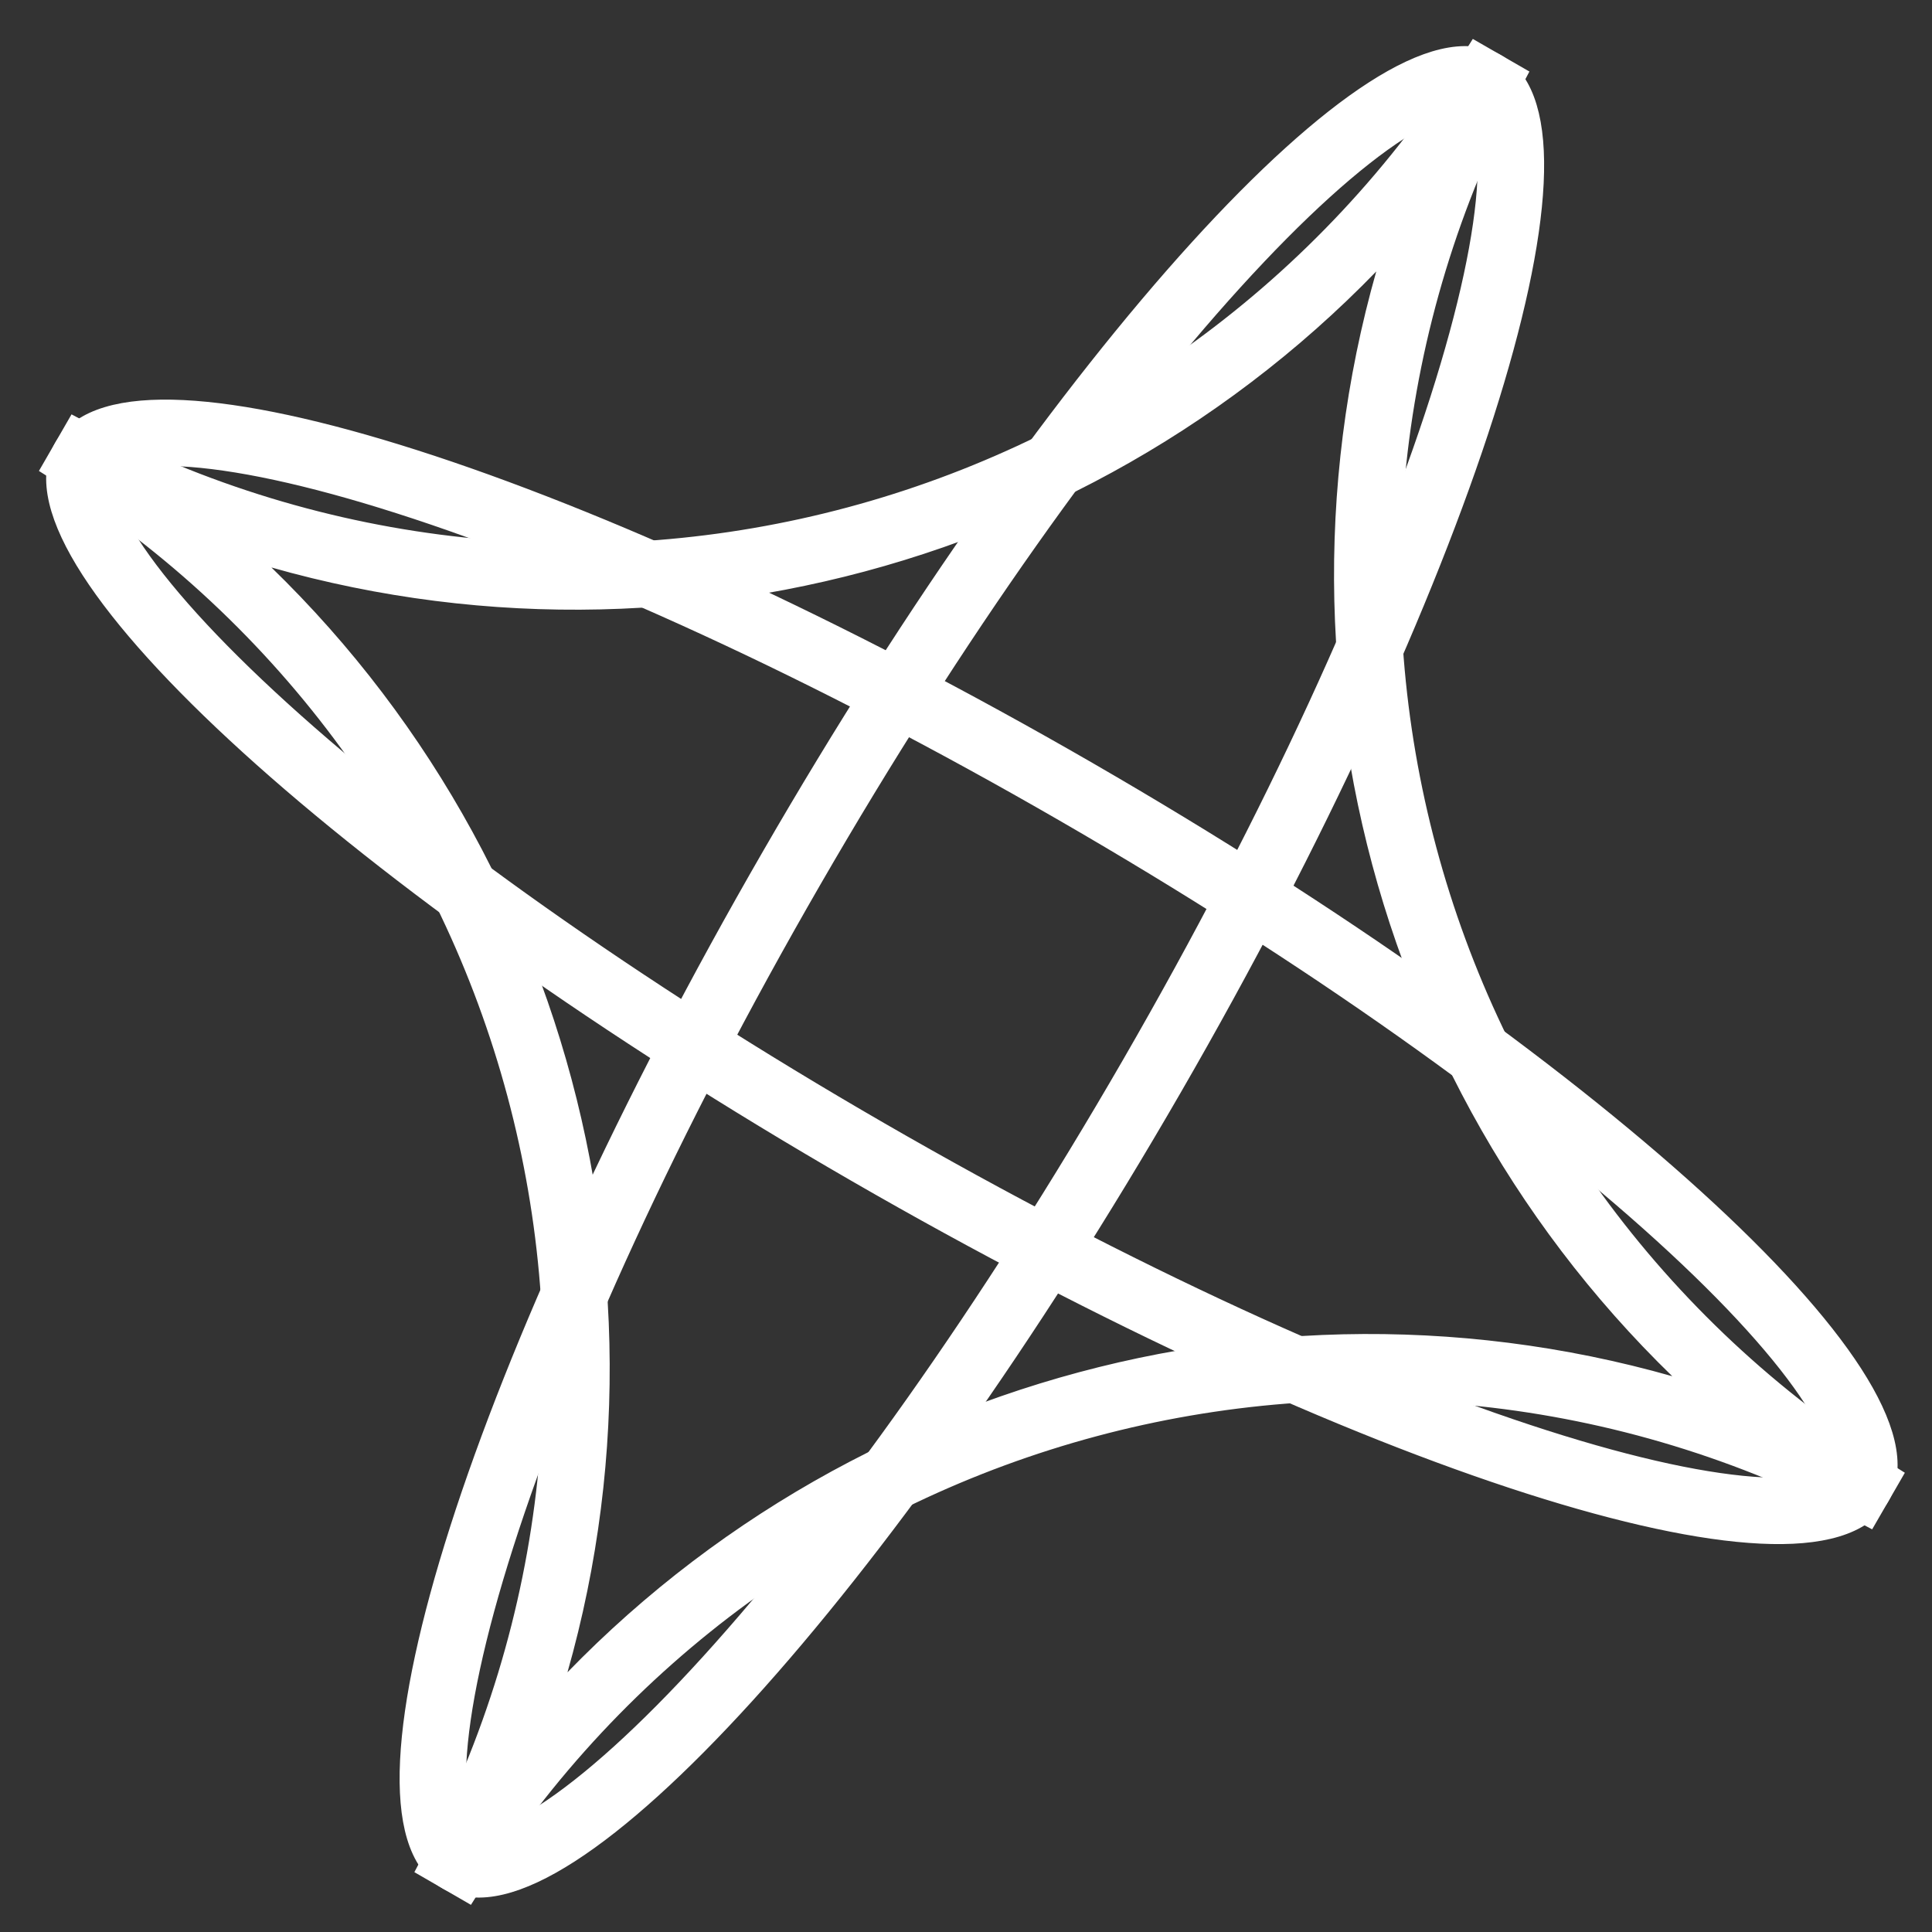<svg width="34" height="34" viewBox="0 0 34 34" fill="none" xmlns="http://www.w3.org/2000/svg">
<rect x="0" y="0" width="34" height="34" fill="#333333" stroke="none"/>
<path fill-rule="evenodd" clip-rule="evenodd" d="M3.776 9.409C9.771 14.587 12.011 22.949 9.409 30.43C14.587 24.436 22.949 22.195 30.43 24.797C24.436 19.619 22.195 11.258 24.798 3.776C19.62 9.771 11.258 12.011 3.776 9.409ZM1.355 7.626C10.032 12.228 20.79 9.346 26.003 1.022L26.581 1.355C21.978 10.032 24.861 20.79 33.185 26.002L32.851 26.58C24.175 21.978 13.417 24.86 8.204 33.185L7.626 32.851C12.229 24.174 9.346 13.416 1.022 8.204L1.355 7.626Z" fill="white"/>
<path fill-rule="evenodd" clip-rule="evenodd" d="M3.776 9.409C9.771 14.587 12.011 22.949 9.409 30.43C14.587 24.436 22.949 22.195 30.43 24.797C24.436 19.619 22.195 11.258 24.798 3.776C19.62 9.771 11.258 12.011 3.776 9.409ZM1.355 7.626C10.032 12.228 20.79 9.346 26.003 1.022L26.581 1.355C21.978 10.032 24.861 20.79 33.185 26.002L32.851 26.58C24.175 21.978 13.417 24.86 8.204 33.185L7.626 32.851C12.229 24.174 9.346 13.416 1.022 8.204L1.355 7.626Z" fill="white"/>
<path fill-rule="evenodd" clip-rule="evenodd" d="M12.558 29.32C14.806 26.846 17.464 23.133 19.985 18.767C22.506 14.4 24.392 10.242 25.411 7.059C25.922 5.461 26.202 4.144 26.249 3.184C26.273 2.703 26.235 2.348 26.163 2.106C26.091 1.869 26.004 1.793 25.958 1.767C25.912 1.74 25.802 1.702 25.561 1.759C25.315 1.817 24.99 1.962 24.585 2.223C23.776 2.744 22.776 3.645 21.648 4.886C19.4 7.36 16.743 11.073 14.222 15.44C11.701 19.806 9.814 23.963 8.796 27.147C8.285 28.745 8.004 30.062 7.957 31.022C7.934 31.503 7.971 31.858 8.044 32.1C8.115 32.337 8.203 32.413 8.249 32.439C8.295 32.466 8.404 32.504 8.646 32.447C8.891 32.389 9.217 32.244 9.622 31.983C10.43 31.462 11.431 30.561 12.558 29.32ZM7.915 33.018C9.826 34.121 15.488 27.89 20.563 19.101C25.638 10.311 28.202 2.292 26.292 1.188C24.381 0.085 18.718 6.316 13.644 15.106C8.569 23.895 6.004 31.915 7.915 33.018Z" fill="white"/>
<path fill-rule="evenodd" clip-rule="evenodd" d="M12.558 29.32C14.806 26.846 17.464 23.133 19.985 18.767C22.506 14.4 24.392 10.242 25.411 7.059C25.922 5.461 26.202 4.144 26.249 3.184C26.273 2.703 26.235 2.348 26.163 2.106C26.091 1.869 26.004 1.793 25.958 1.767C25.912 1.74 25.802 1.702 25.561 1.759C25.315 1.817 24.99 1.962 24.585 2.223C23.776 2.744 22.776 3.645 21.648 4.886C19.4 7.36 16.743 11.073 14.222 15.44C11.701 19.806 9.814 23.963 8.796 27.147C8.285 28.745 8.004 30.062 7.957 31.022C7.934 31.503 7.971 31.858 8.044 32.1C8.115 32.337 8.203 32.413 8.249 32.439C8.295 32.466 8.404 32.504 8.646 32.447C8.891 32.389 9.217 32.244 9.622 31.983C10.43 31.462 11.431 30.561 12.558 29.32ZM7.915 33.018C9.826 34.121 15.488 27.89 20.563 19.101C25.638 10.311 28.202 2.292 26.292 1.188C24.381 0.085 18.718 6.316 13.644 15.106C8.569 23.895 6.004 31.915 7.915 33.018Z" fill="white"/>
<path fill-rule="evenodd" clip-rule="evenodd" d="M4.887 12.558C7.36 14.806 11.074 17.464 15.44 19.984C19.806 22.505 23.964 24.392 27.148 25.41C28.745 25.921 30.062 26.202 31.022 26.249C31.504 26.273 31.858 26.235 32.1 26.163C32.337 26.091 32.413 26.003 32.44 25.957C32.466 25.912 32.504 25.802 32.447 25.561C32.389 25.315 32.244 24.989 31.983 24.584C31.463 23.776 30.561 22.776 29.32 21.648C26.846 19.4 23.133 16.742 18.767 14.222C14.401 11.701 10.243 9.814 7.059 8.796C5.462 8.285 4.144 8.004 3.184 7.957C2.703 7.934 2.349 7.971 2.107 8.044C1.869 8.115 1.793 8.203 1.767 8.249C1.74 8.295 1.702 8.404 1.759 8.645C1.817 8.891 1.962 9.217 2.223 9.622C2.744 10.43 3.646 11.43 4.887 12.558ZM1.189 7.915C0.085 9.825 6.316 15.488 15.106 20.563C23.895 25.637 31.915 28.202 33.018 26.291C34.121 24.381 27.89 18.718 19.101 13.643C10.311 8.569 2.292 6.004 1.189 7.915Z" fill="white"/>
<path fill-rule="evenodd" clip-rule="evenodd" d="M4.887 12.558C7.36 14.806 11.074 17.464 15.44 19.984C19.806 22.505 23.964 24.392 27.148 25.41C28.745 25.921 30.062 26.202 31.022 26.249C31.504 26.273 31.858 26.235 32.1 26.163C32.337 26.091 32.413 26.003 32.44 25.957C32.466 25.912 32.504 25.802 32.447 25.561C32.389 25.315 32.244 24.989 31.983 24.584C31.463 23.776 30.561 22.776 29.32 21.648C26.846 19.4 23.133 16.742 18.767 14.222C14.401 11.701 10.243 9.814 7.059 8.796C5.462 8.285 4.144 8.004 3.184 7.957C2.703 7.934 2.349 7.971 2.107 8.044C1.869 8.115 1.793 8.203 1.767 8.249C1.74 8.295 1.702 8.404 1.759 8.645C1.817 8.891 1.962 9.217 2.223 9.622C2.744 10.43 3.646 11.43 4.887 12.558ZM1.189 7.915C0.085 9.825 6.316 15.488 15.106 20.563C23.895 25.637 31.915 28.202 33.018 26.291C34.121 24.381 27.89 18.718 19.101 13.643C10.311 8.569 2.292 6.004 1.189 7.915Z" fill="white"/>
<path fill-rule="evenodd" clip-rule="evenodd" d="M3.776 9.409C9.771 14.587 12.011 22.949 9.409 30.43C14.587 24.436 22.949 22.195 30.43 24.797C24.436 19.619 22.195 11.258 24.798 3.776C19.62 9.771 11.258 12.011 3.776 9.409ZM1.355 7.626C10.032 12.228 20.79 9.346 26.003 1.022L26.581 1.355C21.978 10.032 24.861 20.79 33.185 26.002L32.851 26.58C24.175 21.978 13.417 24.86 8.204 33.185L7.626 32.851C12.229 24.174 9.346 13.416 1.022 8.204L1.355 7.626Z" stroke="white" stroke-width="0.5"/>
<path fill-rule="evenodd" clip-rule="evenodd" d="M12.558 29.32C14.806 26.846 17.464 23.133 19.985 18.767C22.506 14.4 24.392 10.242 25.411 7.059C25.922 5.461 26.202 4.144 26.249 3.184C26.273 2.703 26.235 2.348 26.163 2.106C26.091 1.869 26.004 1.793 25.958 1.767C25.912 1.74 25.802 1.702 25.561 1.759C25.315 1.817 24.99 1.962 24.585 2.223C23.776 2.744 22.776 3.645 21.648 4.886C19.4 7.36 16.743 11.073 14.222 15.44C11.701 19.806 9.814 23.963 8.796 27.147C8.285 28.745 8.004 30.062 7.957 31.022C7.934 31.503 7.971 31.858 8.044 32.1C8.115 32.337 8.203 32.413 8.249 32.439C8.295 32.466 8.404 32.504 8.646 32.447C8.891 32.389 9.217 32.244 9.622 31.983C10.43 31.462 11.431 30.561 12.558 29.32ZM7.915 33.018C9.826 34.121 15.488 27.89 20.563 19.101C25.638 10.311 28.202 2.292 26.292 1.188C24.381 0.085 18.718 6.316 13.644 15.106C8.569 23.895 6.004 31.915 7.915 33.018Z" stroke="white" stroke-width="0.5"/>
<path fill-rule="evenodd" clip-rule="evenodd" d="M4.887 12.558C7.36 14.806 11.074 17.464 15.44 19.984C19.806 22.505 23.964 24.392 27.148 25.41C28.745 25.921 30.062 26.202 31.022 26.249C31.504 26.273 31.858 26.235 32.1 26.163C32.337 26.091 32.413 26.003 32.44 25.957C32.466 25.912 32.504 25.802 32.447 25.561C32.389 25.315 32.244 24.989 31.983 24.584C31.463 23.776 30.561 22.776 29.32 21.648C26.846 19.4 23.133 16.742 18.767 14.222C14.401 11.701 10.243 9.814 7.059 8.796C5.462 8.285 4.144 8.004 3.184 7.957C2.703 7.934 2.349 7.971 2.107 8.044C1.869 8.115 1.793 8.203 1.767 8.249C1.74 8.295 1.702 8.404 1.759 8.645C1.817 8.891 1.962 9.217 2.223 9.622C2.744 10.43 3.646 11.43 4.887 12.558ZM1.189 7.915C0.085 9.825 6.316 15.488 15.106 20.563C23.895 25.637 31.915 28.202 33.018 26.291C34.121 24.381 27.89 18.718 19.101 13.643C10.311 8.569 2.292 6.004 1.189 7.915Z" stroke="white" stroke-width="0.5"/>
</svg>
